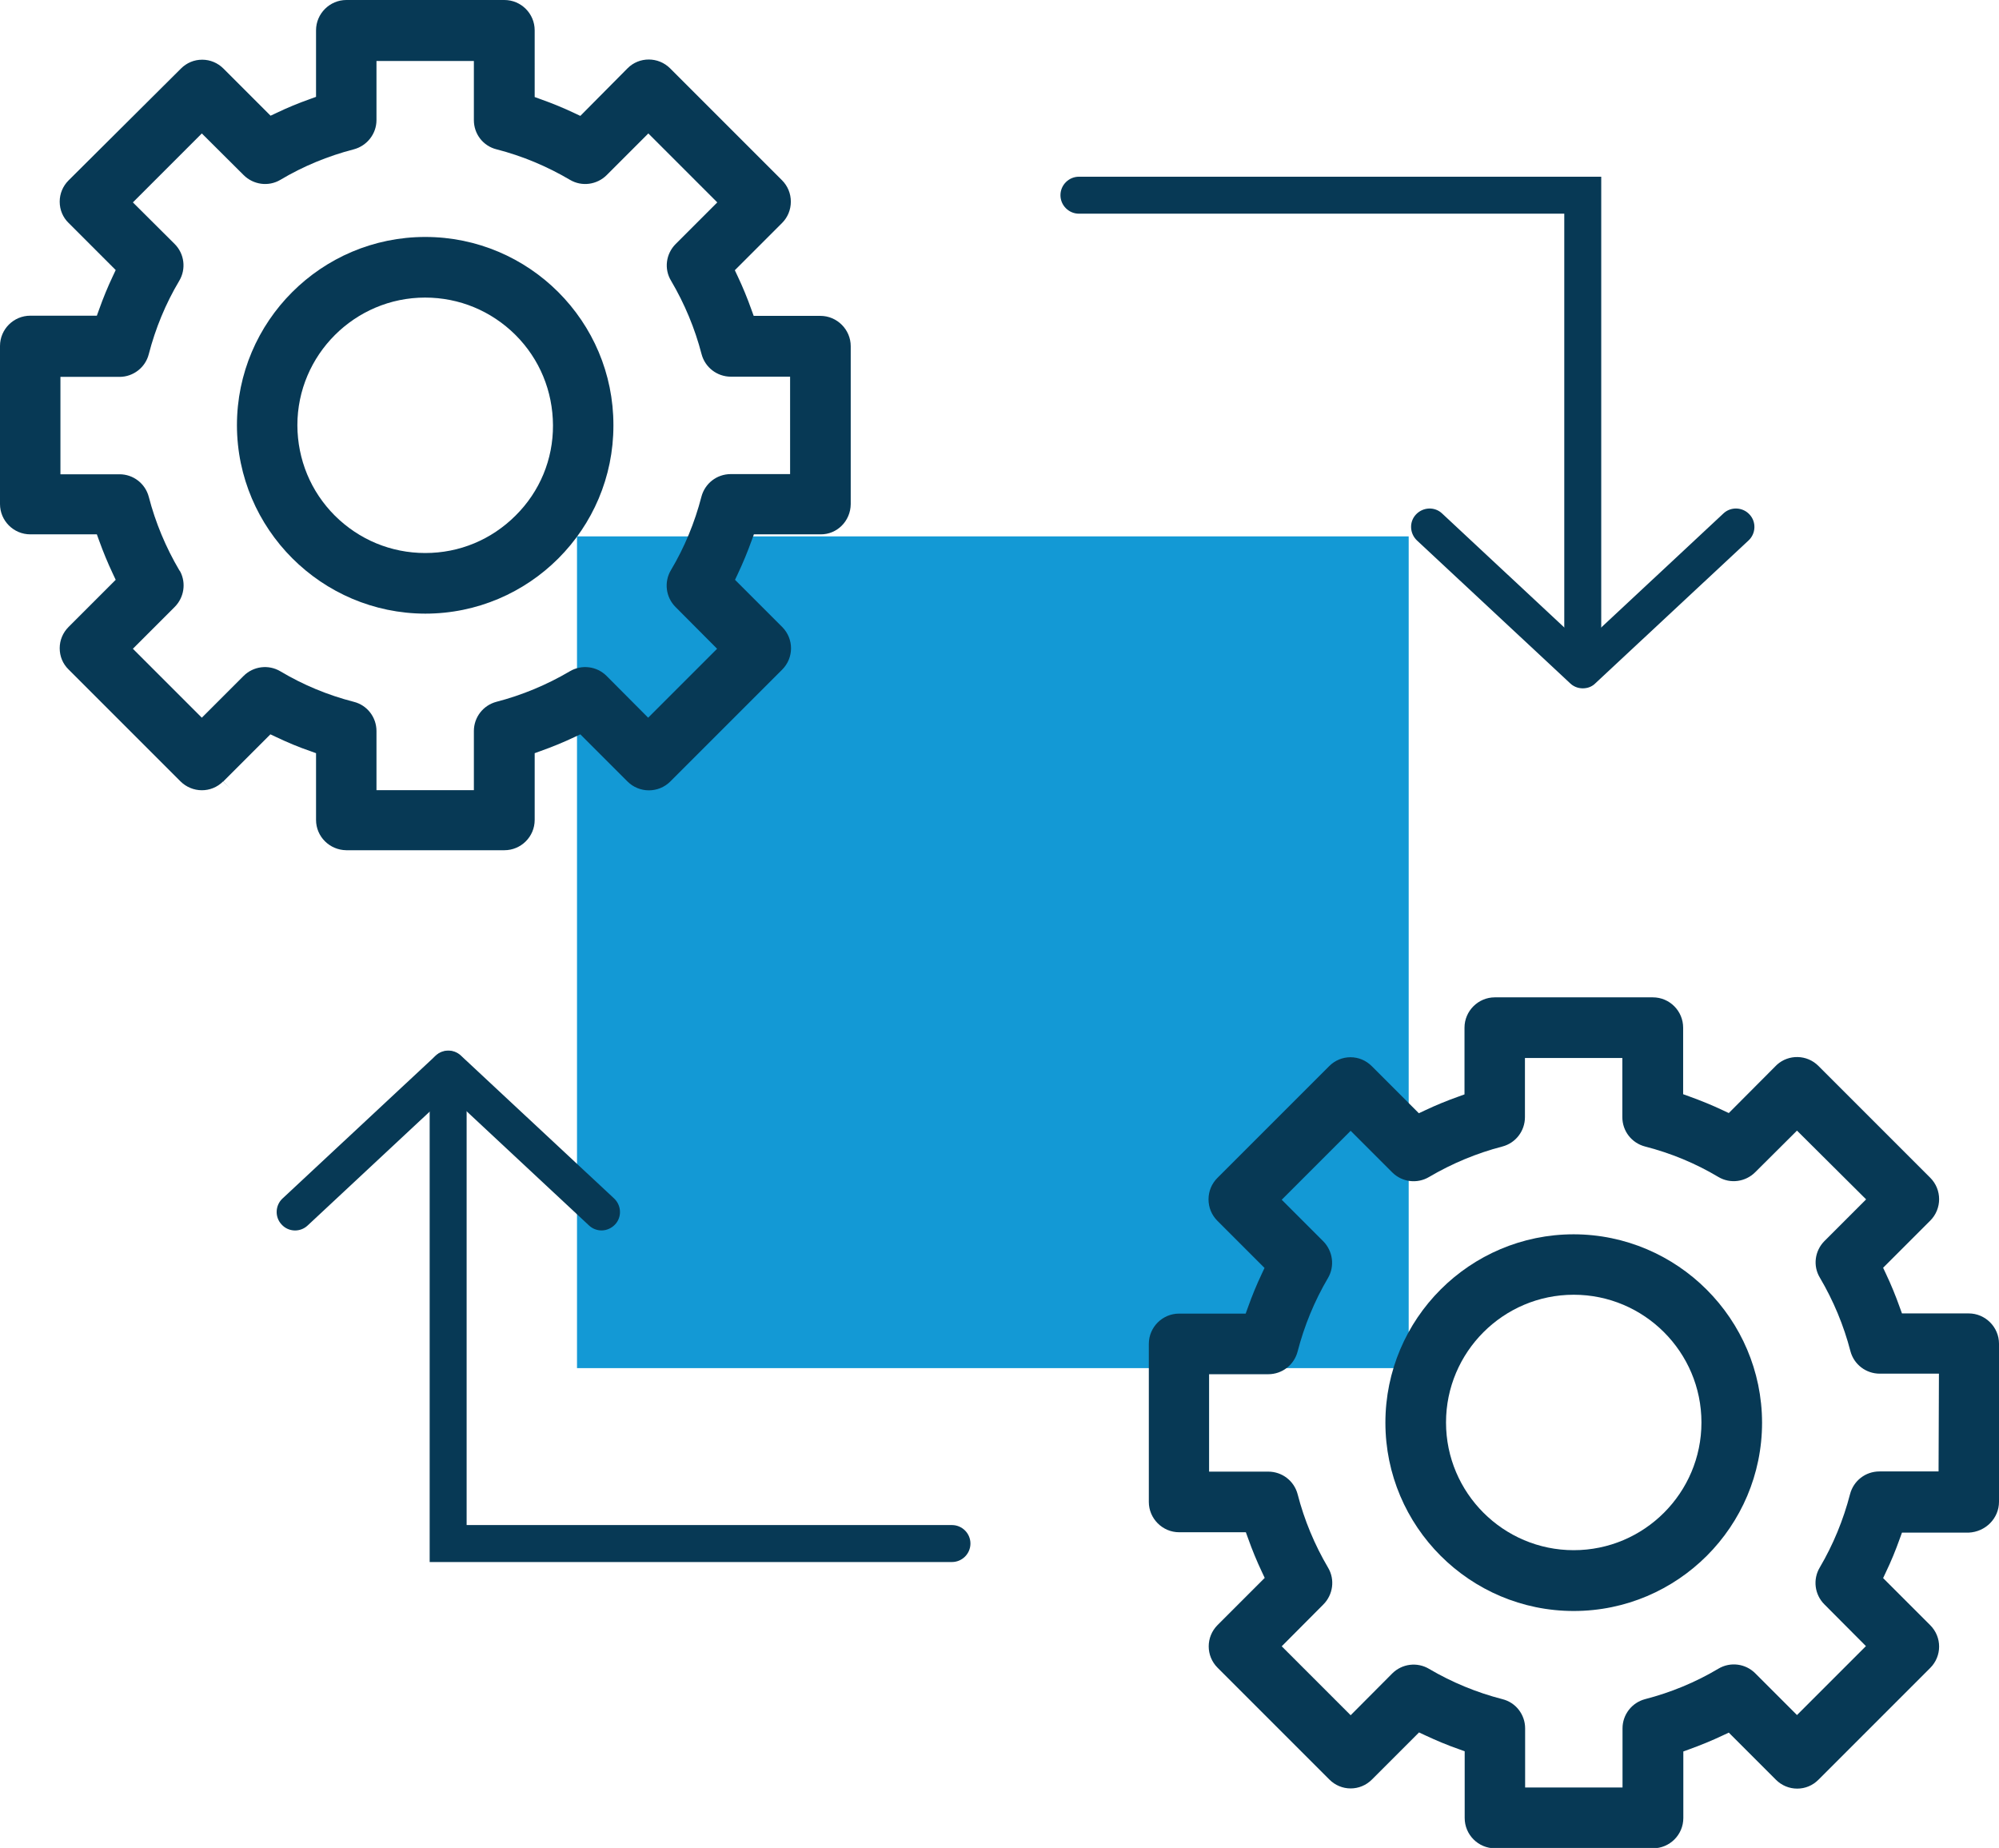 <svg xmlns="http://www.w3.org/2000/svg" xmlns:xlink="http://www.w3.org/1999/xlink" id="Ebene_1" x="0px" y="0px" viewBox="0 0 108.16 99.98" style="enable-background:new 0 0 108.16 99.98;" xml:space="preserve"> <style type="text/css"> .st0{fill:#1399D5;} .st1{fill:#073955;} </style> <g> <rect id="Rechteck_130" x="31.22" y="29.02" class="st0" width="45" height="45"></rect> <path class="st1" d="M74.96,76.97c0,5.62,4.57,10.19,10.19,10.19s10.19-4.57,10.19-10.19c-0.01-5.61-4.58-10.18-10.19-10.19 C79.53,66.78,74.96,71.35,74.96,76.97z M85.15,70.05c3.81,0,6.91,3.1,6.91,6.91c0,3.81-3.1,6.91-6.91,6.91v0 c-3.81,0-6.91-3.1-6.91-6.91S81.34,70.05,85.15,70.05z"></path> <path class="st1" d="M108.16,81.25V72.7c0-0.9-0.74-1.64-1.64-1.64h-3.61l-0.12-0.33c-0.22-0.62-0.47-1.23-0.75-1.82l-0.15-0.32 l2.55-2.55c0.64-0.64,0.64-1.68,0-2.32l-6.05-6.05c-0.62-0.62-1.61-0.64-2.25-0.06l-0.09,0.09l-2.51,2.52l-0.32-0.15 c-0.59-0.28-1.21-0.53-1.82-0.75l-0.33-0.12v-3.6c0-0.9-0.73-1.64-1.64-1.64h-8.55c-0.9,0-1.64,0.74-1.64,1.64v3.61l-0.33,0.12 c-0.62,0.22-1.23,0.47-1.82,0.75l-0.32,0.15l-2.55-2.55c-0.31-0.31-0.72-0.48-1.15-0.48c0,0,0,0,0,0c-0.43,0-0.84,0.17-1.15,0.48 l-6.05,6.05c-0.31,0.31-0.48,0.72-0.48,1.16c0,0.44,0.17,0.85,0.48,1.16l2.55,2.55l-0.15,0.32c-0.28,0.59-0.53,1.2-0.75,1.82 l-0.12,0.33h-3.6h0c-0.9,0-1.64,0.73-1.64,1.64v8.55c0,0.9,0.74,1.64,1.64,1.64h3.61l0.12,0.33c0.22,0.62,0.47,1.23,0.75,1.82 l0.15,0.32l-2.55,2.55c-0.64,0.64-0.64,1.67,0,2.31l6.05,6.05c0.31,0.31,0.72,0.48,1.15,0.48c0,0,0,0,0,0 c0.43,0,0.84-0.17,1.15-0.48l2.55-2.55l0.32,0.15c0.6,0.28,1.21,0.54,1.82,0.75l0.33,0.12v3.61c0,0.9,0.73,1.64,1.64,1.64h8.55 c0.9,0,1.64-0.73,1.64-1.64v-3.6l0.33-0.12c0.61-0.22,1.22-0.47,1.81-0.75l0.32-0.15l2.55,2.55c0.31,0.31,0.72,0.48,1.15,0.48 c0,0,0,0,0,0c0.44,0,0.84-0.17,1.15-0.48l6.05-6.05c0.64-0.64,0.64-1.67,0-2.31l-2.55-2.55l0.15-0.32 c0.28-0.58,0.53-1.19,0.75-1.81l0.12-0.33h3.61C107.43,82.88,108.16,82.15,108.16,81.25z M104.89,79.61h-3.2c0,0,0,0,0,0 c-0.75,0-1.4,0.5-1.59,1.23c-0.36,1.39-0.91,2.73-1.64,3.97c-0.38,0.64-0.28,1.46,0.25,1.99l2.25,2.26l-3.73,3.73l-2.26-2.26 c-0.53-0.53-1.35-0.63-1.99-0.25c-1.24,0.74-2.58,1.29-3.97,1.65c-0.72,0.19-1.22,0.84-1.22,1.58v3.2h-5.27v-3.2 c0-0.74-0.5-1.4-1.23-1.58c-1.4-0.36-2.73-0.91-3.97-1.64c-0.64-0.38-1.46-0.28-1.99,0.25l-2.25,2.26l-3.73-3.73l2.25-2.26 c0.53-0.53,0.64-1.35,0.26-1.99c-0.73-1.24-1.29-2.58-1.65-3.98c-0.19-0.72-0.84-1.22-1.59-1.22h0h-3.2v-5.27h3.2 c0.75,0,1.4-0.5,1.59-1.23c0.36-1.39,0.91-2.73,1.64-3.97c0.38-0.64,0.27-1.46-0.25-1.99l-2.25-2.25l3.73-3.73l2.25,2.25 c0.53,0.53,1.35,0.63,1.99,0.25c1.24-0.73,2.58-1.29,3.97-1.65c0.72-0.19,1.22-0.84,1.22-1.59v-3.2h5.27v3.2 c0,0.75,0.5,1.4,1.23,1.59c1.4,0.36,2.73,0.91,3.97,1.65c0.64,0.38,1.46,0.27,1.99-0.26l2.26-2.25l3.74,3.72l-2.25,2.25 c-0.53,0.53-0.64,1.35-0.25,1.99c0.73,1.24,1.29,2.58,1.65,3.97c0.19,0.72,0.84,1.22,1.59,1.22h3.2L104.89,79.61z"></path> <path class="st1" d="M23.01,12.82C23.01,12.82,23.01,12.82,23.01,12.82c-5.62,0-10.19,4.57-10.19,10.19 c0.01,5.61,4.58,10.18,10.19,10.19c5.62,0,10.19-4.57,10.18-10.19C33.2,17.39,28.63,12.82,23.01,12.82z M27.9,27.89 c-1.31,1.31-3.04,2.03-4.89,2.03c0,0,0,0,0,0c-1.85,0-3.58-0.72-4.89-2.02c-1.31-1.31-2.02-3.04-2.03-4.89 c0-3.81,3.11-6.91,6.91-6.91l0,0c0,0,0,0,0,0c1.85,0,3.58,0.72,4.89,2.02c1.31,1.31,2.02,3.04,2.03,4.89 C29.93,24.85,29.21,26.59,27.9,27.89z"></path> <path class="st1" d="M46.03,27.28v-8.55c0-0.9-0.74-1.64-1.64-1.64c0,0,0,0,0,0h-3.61l-0.12-0.33c-0.22-0.62-0.47-1.23-0.75-1.82 l-0.15-0.32l2.55-2.55c0.31-0.31,0.48-0.72,0.48-1.16c0-0.44-0.17-0.85-0.48-1.16l-6.05-6.05c-0.64-0.64-1.68-0.64-2.31,0 L31.4,6.27l-0.32-0.15c-0.59-0.28-1.2-0.53-1.82-0.75l-0.33-0.12V1.64c0-0.9-0.73-1.64-1.64-1.64h-8.55c-0.9,0-1.64,0.74-1.64,1.64 v3.6l-0.33,0.12c-0.62,0.22-1.23,0.47-1.81,0.75l-0.32,0.15l-2.55-2.55c-0.31-0.31-0.72-0.48-1.15-0.48c0,0,0,0,0,0 c-0.44,0-0.84,0.17-1.15,0.48L3.71,9.76c-0.31,0.31-0.48,0.72-0.48,1.15c0,0.44,0.17,0.85,0.48,1.15l2.55,2.55l-0.15,0.32 c-0.28,0.59-0.53,1.2-0.75,1.82l-0.12,0.33h-3.6c-0.9,0-1.64,0.73-1.64,1.64v8.55c0,0.9,0.73,1.64,1.64,1.64h3.6l0.12,0.33 c0.22,0.61,0.47,1.22,0.75,1.81l0.15,0.32l-2.55,2.55c-0.31,0.31-0.48,0.72-0.48,1.15c0,0.44,0.17,0.85,0.48,1.15l6.05,6.05 c0.64,0.64,1.67,0.65,2.31,0.01l0.36,0.35l-0.35-0.35l2.55-2.55l0.32,0.15c0.59,0.28,1.2,0.54,1.82,0.75l0.33,0.12v3.61 c0,0.9,0.73,1.63,1.64,1.64h8.55c0.9,0,1.64-0.73,1.64-1.64v-3.61l0.33-0.12c0.62-0.22,1.23-0.47,1.82-0.75l0.32-0.15l2.55,2.55 c0.64,0.64,1.68,0.64,2.32,0l6.05-6.05c0.64-0.64,0.64-1.67,0-2.31l-2.55-2.55l0.15-0.32c0.28-0.59,0.53-1.2,0.75-1.81l0.12-0.33 h3.61C45.29,28.92,46.02,28.19,46.03,27.28z M42.74,25.65h-3.2c0,0,0,0,0,0c-0.75,0-1.4,0.5-1.59,1.23 c-0.36,1.39-0.91,2.73-1.65,3.97c-0.38,0.64-0.28,1.46,0.25,1.99l2.25,2.26l-3.73,3.73l-2.25-2.26c-0.53-0.53-1.35-0.63-1.99-0.25 c-1.24,0.73-2.58,1.29-3.97,1.65c-0.72,0.19-1.22,0.84-1.22,1.58v3.2h-5.27v-3.2c0-0.74-0.5-1.4-1.23-1.58 c-1.4-0.36-2.73-0.91-3.97-1.65c-0.64-0.38-1.46-0.28-1.99,0.25l-2.26,2.26L7.19,35.1l2.26-2.26c0.51-0.51,0.63-1.29,0.3-1.92 L9.7,30.85c-0.73-1.24-1.29-2.58-1.65-3.97c-0.19-0.72-0.84-1.22-1.58-1.22h-3.2v-5.27h3.2c0.74,0,1.4-0.51,1.58-1.23 c0.36-1.39,0.91-2.73,1.65-3.97c0.38-0.64,0.28-1.46-0.25-1.99l-2.26-2.25l3.73-3.73l2.26,2.25c0.53,0.53,1.35,0.64,1.99,0.26 c1.24-0.74,2.58-1.29,3.97-1.65c0.72-0.19,1.23-0.84,1.23-1.58v-3.2h5.27v3.2c0,0.75,0.5,1.4,1.23,1.58 c1.4,0.36,2.73,0.92,3.97,1.65c0.64,0.38,1.46,0.27,1.99-0.26l2.25-2.25l3.73,3.73l-2.25,2.25c-0.53,0.53-0.64,1.35-0.25,1.99 c0.73,1.24,1.29,2.58,1.65,3.97c0.19,0.72,0.84,1.22,1.59,1.22h3.2V25.65z"></path> <g id="Gruppe_705" transform="translate(59.378 11.571)"> <g id="Pfad_237"> <path class="st1" d="M26.26,25.67c-0.25,0-0.49-0.09-0.68-0.27l-8.29-7.73c-0.4-0.38-0.43-1.01-0.05-1.41 c0.38-0.4,1.01-0.43,1.41-0.05l7.61,7.1l7.61-7.1c0.4-0.38,1.04-0.35,1.41,0.05c0.38,0.4,0.35,1.04-0.05,1.41l-8.29,7.73 C26.75,25.59,26.51,25.67,26.26,25.67z"></path> </g> <g id="Pfad_238"> <path class="st1" d="M26.26,25.64c-0.55,0-1-0.45-1-1V-0.01H-1c-0.55,0-1-0.45-1-1s0.45-1,1-1h28.26v26.65 C27.26,25.19,26.81,25.64,26.26,25.64z"></path> </g> </g> <g id="Gruppe_706" transform="translate(52.508 84.521) rotate(180)"> <g id="Pfad_237-2"> <path class="st1" d="M19.96,17.95c0.24,0,0.49,0.09,0.68,0.27l7.61,7.1l7.61-7.1c0.4-0.38,1.04-0.36,1.41,0.05 c0.38,0.4,0.35,1.04-0.05,1.41l-8.29,7.73c-0.38,0.36-0.98,0.36-1.36,0l-8.29-7.73c-0.4-0.38-0.43-1.01-0.05-1.41 C19.43,18.06,19.7,17.95,19.96,17.95z"></path> </g> <g id="Pfad_238-2"> <path class="st1" d="M1,0.01h28.26v26.65c0,0.55-0.45,1-1,1s-1-0.45-1-1V2.01H1c-0.55,0-1-0.45-1-1S0.45,0.01,1,0.01z"></path> </g> </g> </g> </svg>